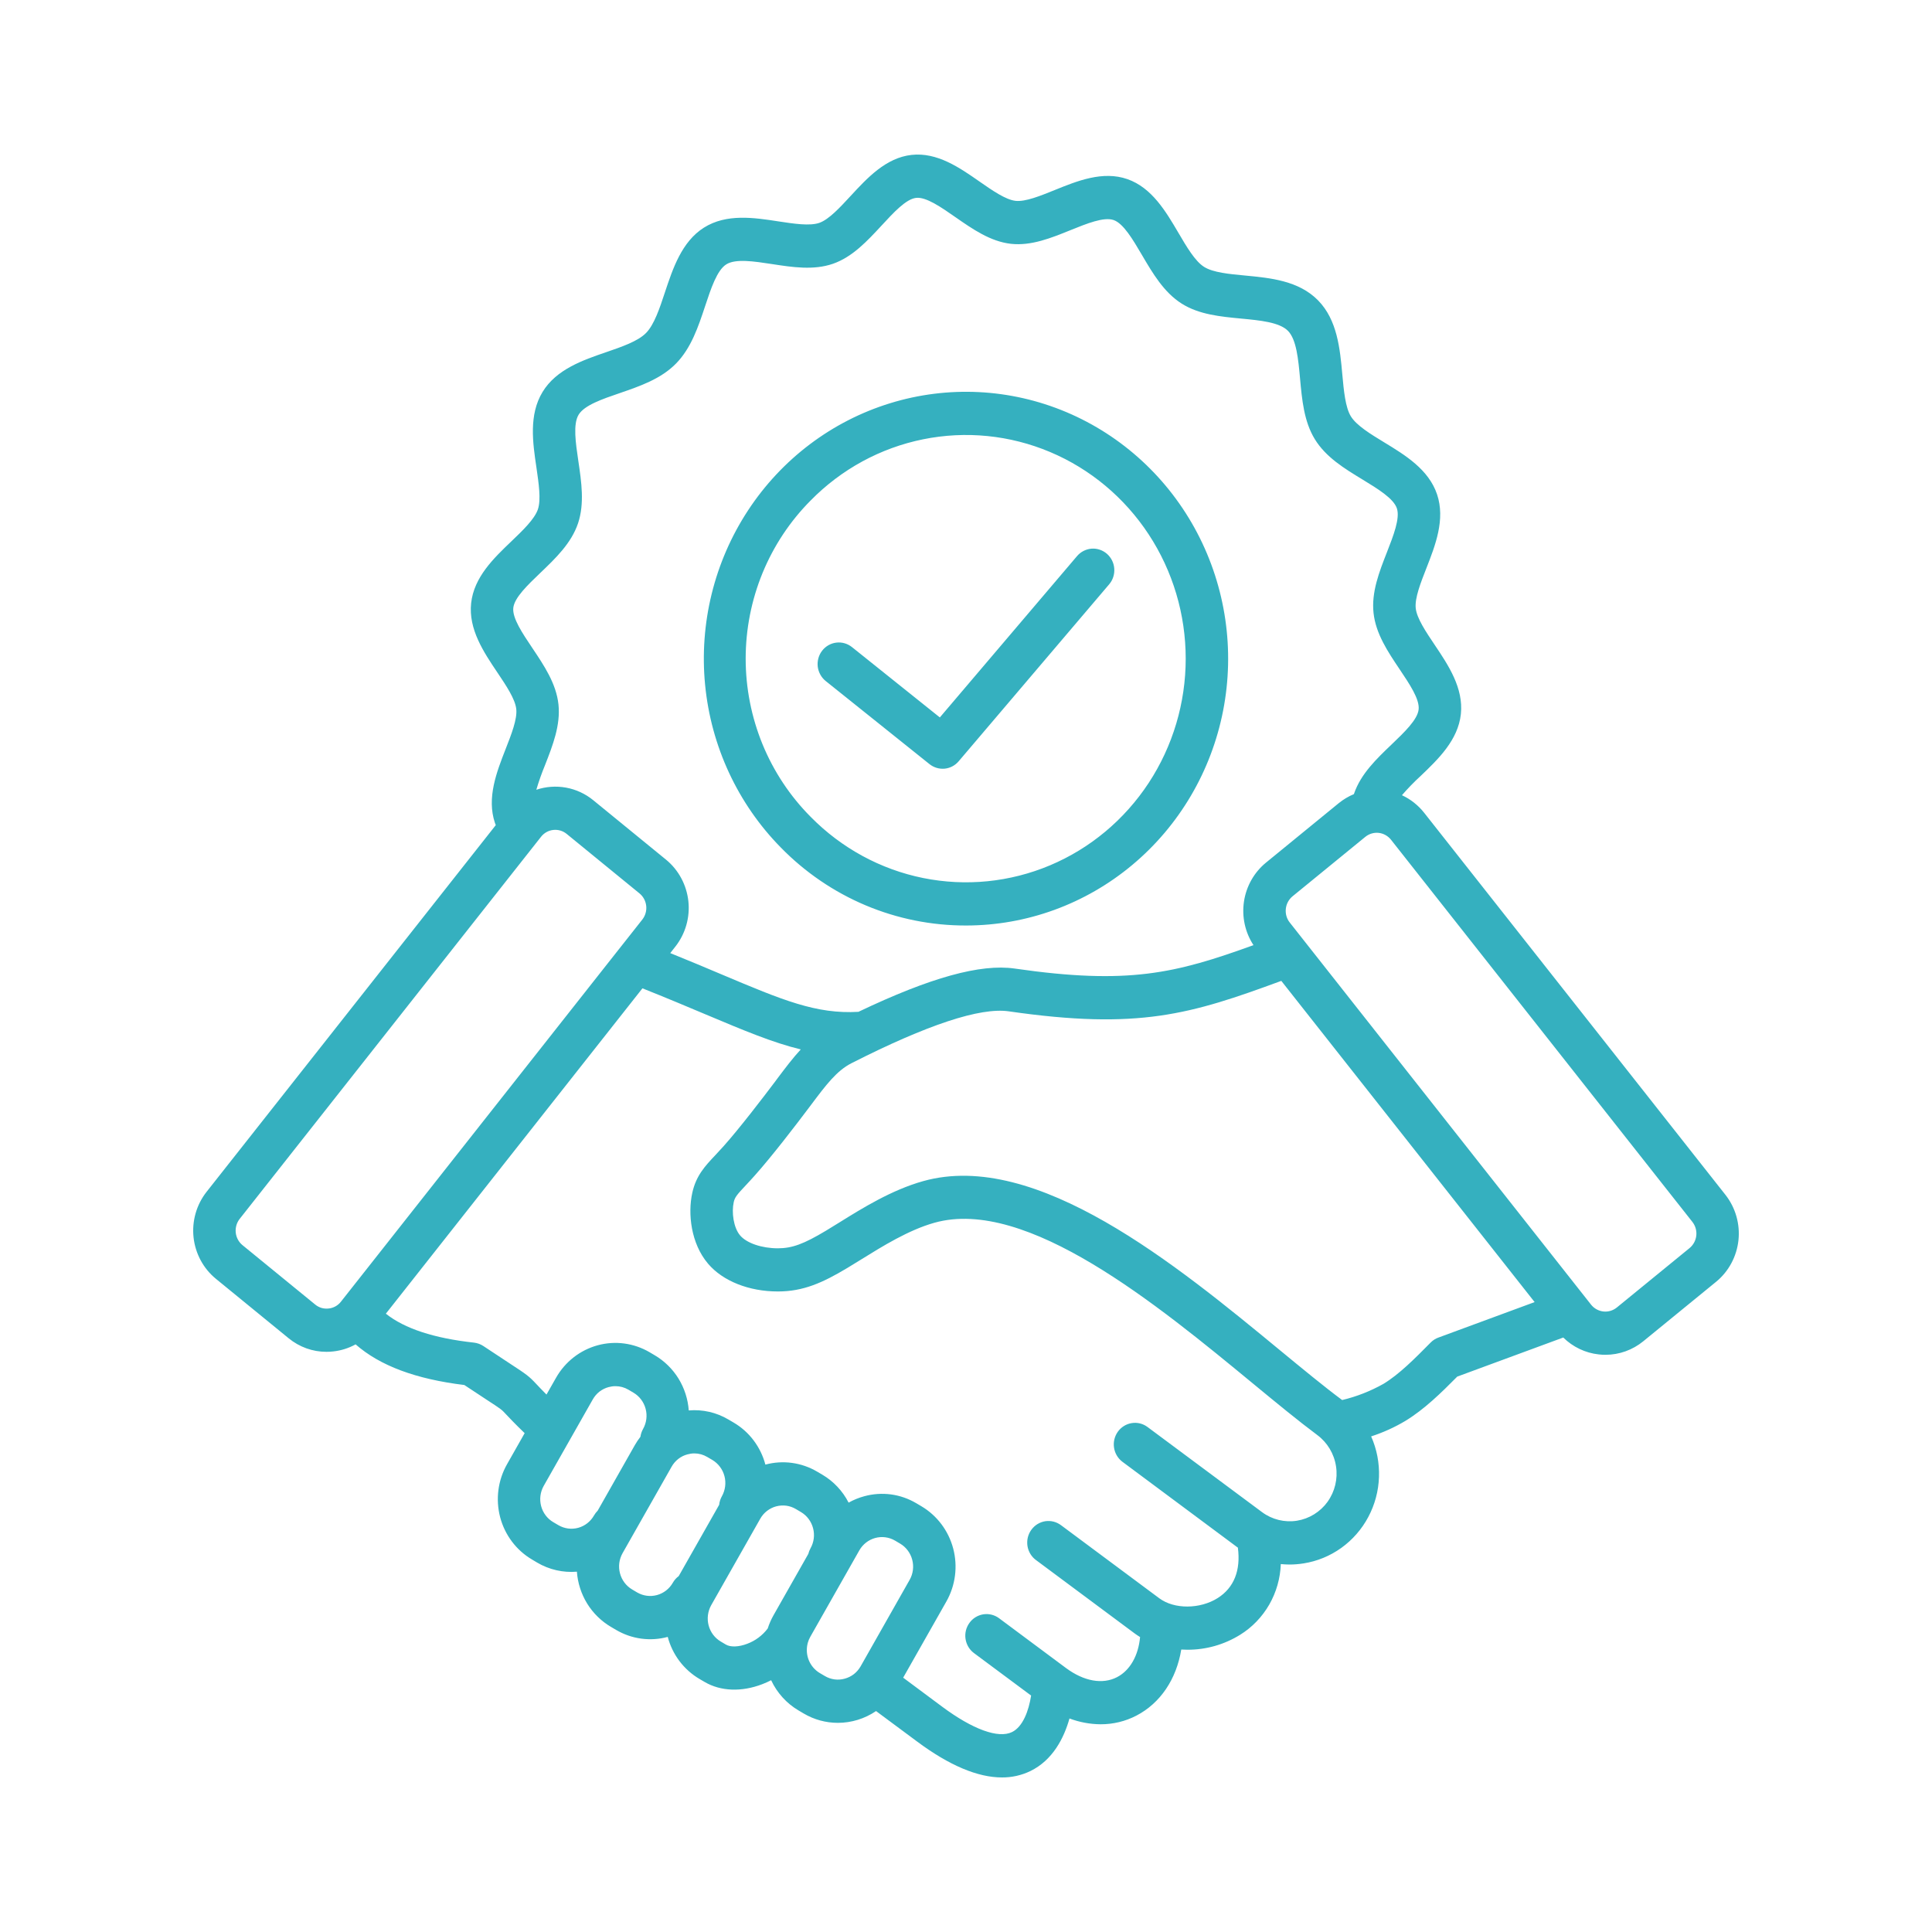 <svg width="50" height="50" viewBox="0 0 50 50" fill="none" xmlns="http://www.w3.org/2000/svg">
<rect width="50" height="50" fill="white"/>
<path d="M44.655 30.923L36.855 21.032C36.701 20.838 36.505 20.683 36.282 20.58C36.434 20.405 36.595 20.238 36.766 20.082C37.22 19.648 37.734 19.156 37.807 18.481C37.879 17.806 37.481 17.212 37.13 16.69C36.902 16.351 36.667 16.001 36.639 15.741C36.611 15.48 36.765 15.087 36.914 14.707C37.146 14.114 37.409 13.443 37.191 12.794C36.974 12.149 36.364 11.777 35.826 11.45C35.471 11.234 35.104 11.011 34.959 10.773C34.817 10.539 34.777 10.108 34.739 9.691C34.679 9.03 34.611 8.281 34.11 7.772C33.609 7.262 32.874 7.193 32.225 7.131C31.815 7.093 31.392 7.053 31.162 6.907C30.928 6.76 30.709 6.386 30.497 6.025C30.175 5.477 29.811 4.857 29.177 4.636C28.539 4.414 27.88 4.682 27.297 4.918C26.924 5.069 26.538 5.226 26.282 5.198C26.026 5.169 25.682 4.93 25.349 4.698C24.836 4.34 24.254 3.935 23.59 4.009C22.927 4.083 22.444 4.606 22.017 5.068C21.739 5.369 21.452 5.681 21.203 5.768C20.956 5.853 20.543 5.79 20.143 5.729C19.514 5.632 18.802 5.523 18.218 5.891C17.643 6.254 17.413 6.95 17.209 7.563C17.073 7.976 16.931 8.403 16.72 8.617C16.51 8.832 16.09 8.976 15.685 9.115C15.082 9.322 14.399 9.557 14.042 10.143C13.681 10.736 13.788 11.461 13.883 12.101C13.942 12.508 14.005 12.93 13.921 13.181C13.835 13.434 13.53 13.727 13.234 14.01C12.78 14.444 12.266 14.935 12.193 15.61C12.12 16.285 12.519 16.879 12.87 17.401C13.098 17.74 13.333 18.09 13.361 18.351C13.389 18.611 13.235 19.004 13.086 19.384C12.854 19.977 12.591 20.648 12.809 21.297C12.816 21.316 12.824 21.335 12.831 21.354L5.345 30.846C5.085 31.177 4.964 31.6 5.009 32.022C5.055 32.443 5.262 32.829 5.587 33.095L7.47 34.634C7.748 34.862 8.093 34.986 8.45 34.985C8.508 34.985 8.566 34.982 8.624 34.975C8.827 34.953 9.024 34.891 9.203 34.792C9.833 35.345 10.761 35.691 12.017 35.844C12.269 36.011 12.456 36.134 12.598 36.227C12.979 36.476 12.979 36.476 13.091 36.597C13.18 36.691 13.312 36.833 13.578 37.09L13.121 37.896C12.886 38.311 12.823 38.803 12.944 39.266C13.066 39.728 13.363 40.122 13.77 40.361L13.902 40.44C14.213 40.623 14.572 40.705 14.93 40.675C14.951 40.968 15.043 41.252 15.196 41.501C15.35 41.749 15.561 41.956 15.81 42.103L15.943 42.181C16.348 42.42 16.829 42.485 17.281 42.363C17.341 42.59 17.445 42.804 17.586 42.991C17.727 43.177 17.903 43.334 18.104 43.452L18.236 43.529C18.649 43.772 19.193 43.793 19.729 43.586C19.807 43.556 19.883 43.522 19.957 43.484C20.111 43.813 20.359 44.086 20.669 44.268L20.801 44.346C21.069 44.504 21.373 44.587 21.683 44.587C22.035 44.587 22.379 44.481 22.672 44.282L23.732 45.069C24.565 45.689 25.301 46 25.93 46C26.184 46.002 26.434 45.946 26.664 45.836C27.248 45.552 27.536 44.978 27.678 44.474C27.936 44.571 28.209 44.622 28.484 44.624C28.806 44.625 29.123 44.549 29.41 44.4C30.031 44.077 30.445 43.457 30.571 42.69C30.624 42.693 30.676 42.695 30.729 42.695C31.211 42.697 31.684 42.563 32.096 42.307C32.406 42.115 32.664 41.846 32.848 41.527C33.031 41.208 33.134 40.847 33.147 40.478C33.221 40.485 33.296 40.49 33.372 40.49C33.493 40.49 33.614 40.48 33.735 40.461C34.086 40.406 34.42 40.269 34.711 40.061C35.002 39.852 35.242 39.578 35.411 39.26C35.581 38.941 35.676 38.587 35.688 38.225C35.701 37.864 35.632 37.504 35.485 37.174C35.793 37.074 36.089 36.941 36.367 36.775C36.86 36.476 37.295 36.049 37.714 35.626L40.457 34.615C40.707 34.861 41.03 35.015 41.375 35.052C41.433 35.059 41.492 35.062 41.55 35.062C41.906 35.062 42.252 34.938 42.529 34.711L44.413 33.172C44.738 32.906 44.945 32.52 44.991 32.098C45.036 31.677 44.915 31.254 44.655 30.923ZM13.284 15.732C13.313 15.467 13.655 15.141 13.986 14.824C14.379 14.448 14.786 14.059 14.96 13.542C15.13 13.033 15.048 12.475 14.968 11.935C14.898 11.463 14.826 10.976 14.975 10.732C15.124 10.487 15.587 10.328 16.035 10.175C16.561 9.994 17.104 9.808 17.496 9.408C17.888 9.008 18.072 8.455 18.249 7.921C18.4 7.465 18.556 6.993 18.796 6.842C19.036 6.69 19.515 6.763 19.978 6.834C20.509 6.916 21.057 7 21.558 6.826C22.065 6.649 22.447 6.234 22.817 5.835C23.128 5.498 23.449 5.15 23.709 5.121C23.968 5.092 24.355 5.361 24.729 5.622C25.173 5.931 25.632 6.25 26.162 6.31C26.689 6.368 27.205 6.159 27.703 5.957C28.128 5.785 28.568 5.607 28.821 5.695C29.074 5.783 29.318 6.198 29.554 6.6C29.833 7.075 30.122 7.567 30.583 7.858C31.033 8.142 31.587 8.194 32.122 8.245C32.609 8.291 33.113 8.339 33.333 8.563C33.553 8.787 33.6 9.3 33.645 9.795C33.695 10.341 33.746 10.905 34.025 11.362C34.311 11.832 34.794 12.126 35.262 12.41C35.656 12.65 36.064 12.899 36.151 13.156C36.237 13.414 36.062 13.861 35.893 14.294C35.694 14.801 35.489 15.326 35.547 15.863C35.605 16.402 35.919 16.869 36.223 17.322C36.478 17.702 36.743 18.095 36.714 18.36C36.686 18.625 36.344 18.951 36.013 19.268C35.623 19.641 35.22 20.026 35.044 20.536C35.042 20.541 35.041 20.547 35.039 20.552C34.897 20.61 34.765 20.69 34.645 20.787L32.762 22.326C32.456 22.577 32.254 22.935 32.194 23.33C32.135 23.725 32.222 24.128 32.44 24.46C30.416 25.194 29.2 25.491 26.259 25.066C25.375 24.939 24.079 25.297 22.216 26.186C21.124 26.25 20.247 25.881 18.69 25.224C18.286 25.053 17.844 24.867 17.346 24.666L17.479 24.497C17.739 24.166 17.86 23.744 17.815 23.323C17.769 22.901 17.562 22.515 17.238 22.249L15.354 20.71C15.15 20.543 14.908 20.431 14.651 20.384C14.393 20.337 14.128 20.356 13.88 20.439C13.944 20.222 14.02 20.008 14.106 19.799C14.305 19.291 14.51 18.767 14.453 18.23C14.395 17.691 14.08 17.223 13.777 16.771C13.521 16.39 13.256 15.997 13.284 15.732ZM8.505 33.864C8.444 33.871 8.381 33.866 8.321 33.849C8.262 33.831 8.206 33.802 8.158 33.762L6.274 32.223C6.177 32.143 6.115 32.027 6.101 31.9C6.088 31.773 6.124 31.646 6.201 31.547L14.002 21.656C14.08 21.556 14.194 21.492 14.319 21.479C14.444 21.465 14.569 21.502 14.666 21.582L16.55 23.121C16.648 23.201 16.71 23.317 16.724 23.444C16.738 23.571 16.701 23.698 16.623 23.798L16.02 24.562L16.015 24.568L8.823 33.688C8.784 33.738 8.736 33.779 8.681 33.809C8.627 33.839 8.567 33.858 8.505 33.864ZM15.468 39.096C15.431 39.133 15.399 39.174 15.373 39.22C15.283 39.378 15.136 39.493 14.963 39.54C14.79 39.587 14.606 39.562 14.451 39.471L14.318 39.393C14.163 39.302 14.05 39.152 14.004 38.976C13.958 38.8 13.982 38.613 14.071 38.455L15.341 36.217C15.385 36.139 15.444 36.07 15.514 36.015C15.585 35.961 15.665 35.921 15.751 35.898C15.809 35.882 15.869 35.874 15.929 35.874C16.046 35.874 16.161 35.905 16.263 35.965L16.395 36.043C16.55 36.135 16.663 36.285 16.709 36.461C16.756 36.637 16.731 36.824 16.642 36.982C16.607 37.044 16.584 37.113 16.574 37.184C16.521 37.252 16.473 37.324 16.43 37.399L15.468 39.096ZM17.566 40.788C17.504 40.834 17.452 40.893 17.413 40.961C17.323 41.118 17.176 41.233 17.003 41.28C16.83 41.327 16.646 41.303 16.491 41.213L16.359 41.135C16.204 41.043 16.091 40.893 16.045 40.717C15.998 40.541 16.023 40.354 16.112 40.196L17.382 37.957C17.426 37.879 17.485 37.811 17.555 37.756C17.626 37.701 17.706 37.661 17.792 37.639C17.85 37.623 17.91 37.614 17.97 37.614C18.087 37.614 18.202 37.646 18.303 37.706L18.436 37.784C18.59 37.876 18.703 38.026 18.749 38.202C18.795 38.377 18.771 38.564 18.683 38.722C18.644 38.79 18.62 38.866 18.612 38.944L17.566 40.788ZM20.019 41.802C19.957 41.911 19.907 42.026 19.868 42.146C19.732 42.325 19.549 42.462 19.34 42.54C19.12 42.625 18.907 42.633 18.785 42.561L18.652 42.482C18.498 42.391 18.385 42.241 18.339 42.065C18.293 41.889 18.317 41.702 18.405 41.544L19.675 39.305C19.719 39.227 19.778 39.158 19.849 39.103C19.919 39.049 19.999 39.008 20.085 38.985C20.17 38.962 20.26 38.956 20.348 38.967C20.435 38.979 20.52 39.008 20.597 39.054L20.729 39.132C20.884 39.224 20.996 39.374 21.042 39.549C21.089 39.725 21.065 39.912 20.976 40.07C20.951 40.115 20.931 40.164 20.919 40.215L20.019 41.802ZM21.861 43.444C21.776 43.468 21.687 43.474 21.599 43.463C21.511 43.451 21.426 43.422 21.35 43.377L21.217 43.299C21.091 43.224 20.991 43.109 20.934 42.972C20.877 42.835 20.865 42.683 20.9 42.538C20.902 42.529 20.905 42.52 20.907 42.511C20.922 42.458 20.943 42.408 20.97 42.361L22.24 40.122C22.33 39.965 22.478 39.85 22.65 39.803C22.823 39.756 23.007 39.78 23.162 39.87L23.294 39.948C23.449 40.039 23.562 40.19 23.608 40.365C23.655 40.541 23.631 40.729 23.541 40.887L22.272 43.126C22.227 43.204 22.168 43.272 22.098 43.327C22.027 43.381 21.947 43.421 21.861 43.444H21.861ZM34.358 38.866C34.167 39.129 33.882 39.305 33.565 39.356C33.247 39.406 32.923 39.327 32.663 39.135L29.694 36.928C29.577 36.842 29.43 36.806 29.287 36.83C29.144 36.853 29.016 36.933 28.93 37.052C28.845 37.171 28.809 37.32 28.831 37.465C28.853 37.611 28.93 37.742 29.047 37.83L32.015 40.038C32.022 40.043 32.029 40.047 32.036 40.052C32.114 40.641 31.935 41.091 31.515 41.357C31.054 41.648 30.389 41.651 30.002 41.363L27.463 39.475C27.404 39.431 27.338 39.398 27.268 39.38C27.197 39.362 27.124 39.358 27.052 39.369C26.98 39.38 26.911 39.406 26.849 39.444C26.787 39.482 26.733 39.533 26.69 39.593C26.647 39.652 26.616 39.72 26.599 39.792C26.582 39.864 26.58 39.939 26.591 40.012C26.603 40.085 26.629 40.155 26.667 40.217C26.705 40.28 26.756 40.335 26.815 40.377L29.354 42.265C29.402 42.301 29.453 42.335 29.505 42.367C29.461 42.849 29.245 43.229 28.91 43.404C28.534 43.599 28.052 43.513 27.587 43.168L25.852 41.877C25.734 41.791 25.588 41.756 25.445 41.779C25.302 41.803 25.173 41.882 25.088 42.002C25.002 42.121 24.966 42.269 24.988 42.415C25.01 42.561 25.087 42.692 25.204 42.78L26.685 43.881C26.623 44.278 26.471 44.69 26.19 44.826C25.835 44.998 25.175 44.758 24.379 44.166L23.374 43.418L24.493 41.445C24.727 41.031 24.791 40.538 24.669 40.076C24.547 39.614 24.25 39.22 23.843 38.98L23.711 38.902C23.509 38.783 23.287 38.706 23.056 38.675C22.825 38.645 22.591 38.661 22.366 38.723C22.225 38.761 22.089 38.817 21.962 38.888C21.807 38.585 21.57 38.334 21.279 38.163L21.146 38.085C20.741 37.847 20.26 37.782 19.808 37.904C19.748 37.676 19.644 37.463 19.503 37.276C19.362 37.089 19.186 36.933 18.985 36.815L18.852 36.737C18.542 36.553 18.183 36.471 17.825 36.502C17.804 36.209 17.712 35.925 17.559 35.676C17.405 35.427 17.194 35.221 16.944 35.074L16.812 34.996C16.404 34.757 15.921 34.692 15.467 34.816C15.013 34.94 14.625 35.242 14.39 35.657L14.143 36.091C14.019 35.967 13.943 35.885 13.886 35.825C13.683 35.608 13.636 35.577 13.192 35.286C13.033 35.182 12.815 35.039 12.509 34.835C12.436 34.787 12.353 34.757 12.267 34.747C11.232 34.634 10.468 34.383 9.986 33.998L16.626 25.578C17.248 25.825 17.786 26.052 18.27 26.256C19.244 26.666 19.996 26.983 20.724 27.159C20.517 27.383 20.326 27.636 20.123 27.906L20.058 27.994C19.738 28.418 19.141 29.199 18.724 29.666C18.646 29.753 18.576 29.828 18.512 29.896C18.244 30.18 18.014 30.426 17.916 30.872C17.798 31.407 17.879 32.181 18.325 32.705C18.708 33.155 19.383 33.423 20.13 33.423H20.137C20.789 33.422 21.288 33.199 21.93 32.814C22.042 32.747 22.162 32.673 22.287 32.595C22.835 32.255 23.516 31.831 24.185 31.644C26.568 30.976 29.955 33.768 32.428 35.807C33.032 36.305 33.603 36.775 34.093 37.14C34.353 37.334 34.527 37.624 34.576 37.948C34.626 38.271 34.547 38.602 34.357 38.866H34.358ZM35.804 35.814C35.468 36.003 35.108 36.144 34.735 36.233C34.267 35.886 33.71 35.425 33.119 34.939C30.46 32.747 26.82 29.747 23.893 30.567C23.076 30.796 22.321 31.265 21.715 31.642C21.595 31.716 21.481 31.787 21.373 31.852C20.801 32.195 20.5 32.305 20.135 32.306H20.131C19.716 32.306 19.325 32.173 19.155 31.974C18.98 31.769 18.932 31.369 18.988 31.117C19.016 30.986 19.066 30.925 19.306 30.67C19.375 30.596 19.452 30.514 19.536 30.419C19.98 29.922 20.6 29.113 20.929 28.675L20.996 28.586C21.378 28.077 21.654 27.71 22.037 27.515C24.001 26.518 25.369 26.067 26.105 26.173C29.474 26.66 30.814 26.249 33.16 25.385L39.716 33.698L37.226 34.616C37.151 34.643 37.082 34.687 37.026 34.744C36.609 35.166 36.215 35.564 35.804 35.814H35.804ZM43.726 32.3L41.842 33.839C41.744 33.918 41.619 33.955 41.495 33.941C41.37 33.927 41.256 33.864 41.177 33.765L33.78 24.384L33.378 23.874C33.299 23.775 33.263 23.647 33.277 23.52C33.29 23.394 33.353 23.277 33.45 23.197L35.334 21.658C35.432 21.578 35.557 21.541 35.682 21.555C35.806 21.569 35.92 21.633 35.999 21.732L43.799 31.623C43.877 31.723 43.914 31.85 43.9 31.977C43.886 32.104 43.823 32.22 43.726 32.3H43.726ZM25 23.952C26.57 23.952 28.091 23.398 29.304 22.384C30.517 21.371 31.348 19.96 31.654 18.393C31.96 16.826 31.723 15.199 30.983 13.79C30.243 12.381 29.046 11.277 27.596 10.665C26.146 10.054 24.533 9.973 23.031 10.437C21.529 10.901 20.231 11.88 19.359 13.209C18.487 14.537 18.094 16.133 18.248 17.723C18.402 19.313 19.093 20.799 20.203 21.929C20.831 22.573 21.579 23.083 22.402 23.43C23.226 23.777 24.109 23.954 25 23.952ZM20.979 12.953C21.774 12.143 22.787 11.592 23.89 11.369C24.994 11.145 26.137 11.26 27.176 11.698C28.215 12.136 29.103 12.878 29.728 13.83C30.353 14.782 30.686 15.901 30.686 17.046C30.686 18.191 30.353 19.31 29.728 20.262C29.103 21.214 28.215 21.956 27.176 22.394C26.137 22.832 24.994 22.946 23.89 22.723C22.787 22.5 21.774 21.948 20.979 21.139C20.447 20.604 20.024 19.967 19.735 19.264C19.447 18.561 19.298 17.807 19.298 17.046C19.298 16.284 19.447 15.53 19.735 14.828C20.024 14.125 20.447 13.488 20.979 12.953ZM21.277 16.84C21.367 16.724 21.499 16.648 21.643 16.631C21.788 16.613 21.933 16.655 22.048 16.746L24.323 18.567L27.876 14.389C27.972 14.278 28.107 14.21 28.252 14.199C28.396 14.189 28.539 14.238 28.649 14.334C28.759 14.431 28.827 14.568 28.837 14.716C28.848 14.863 28.801 15.009 28.706 15.121L24.81 19.702C24.718 19.811 24.588 19.879 24.448 19.893C24.307 19.906 24.167 19.864 24.056 19.776L21.369 17.625C21.313 17.58 21.265 17.523 21.23 17.459C21.195 17.395 21.172 17.325 21.163 17.252C21.155 17.179 21.16 17.105 21.18 17.035C21.199 16.964 21.232 16.898 21.277 16.84Z" fill="#35B0BF"/>
</svg>
